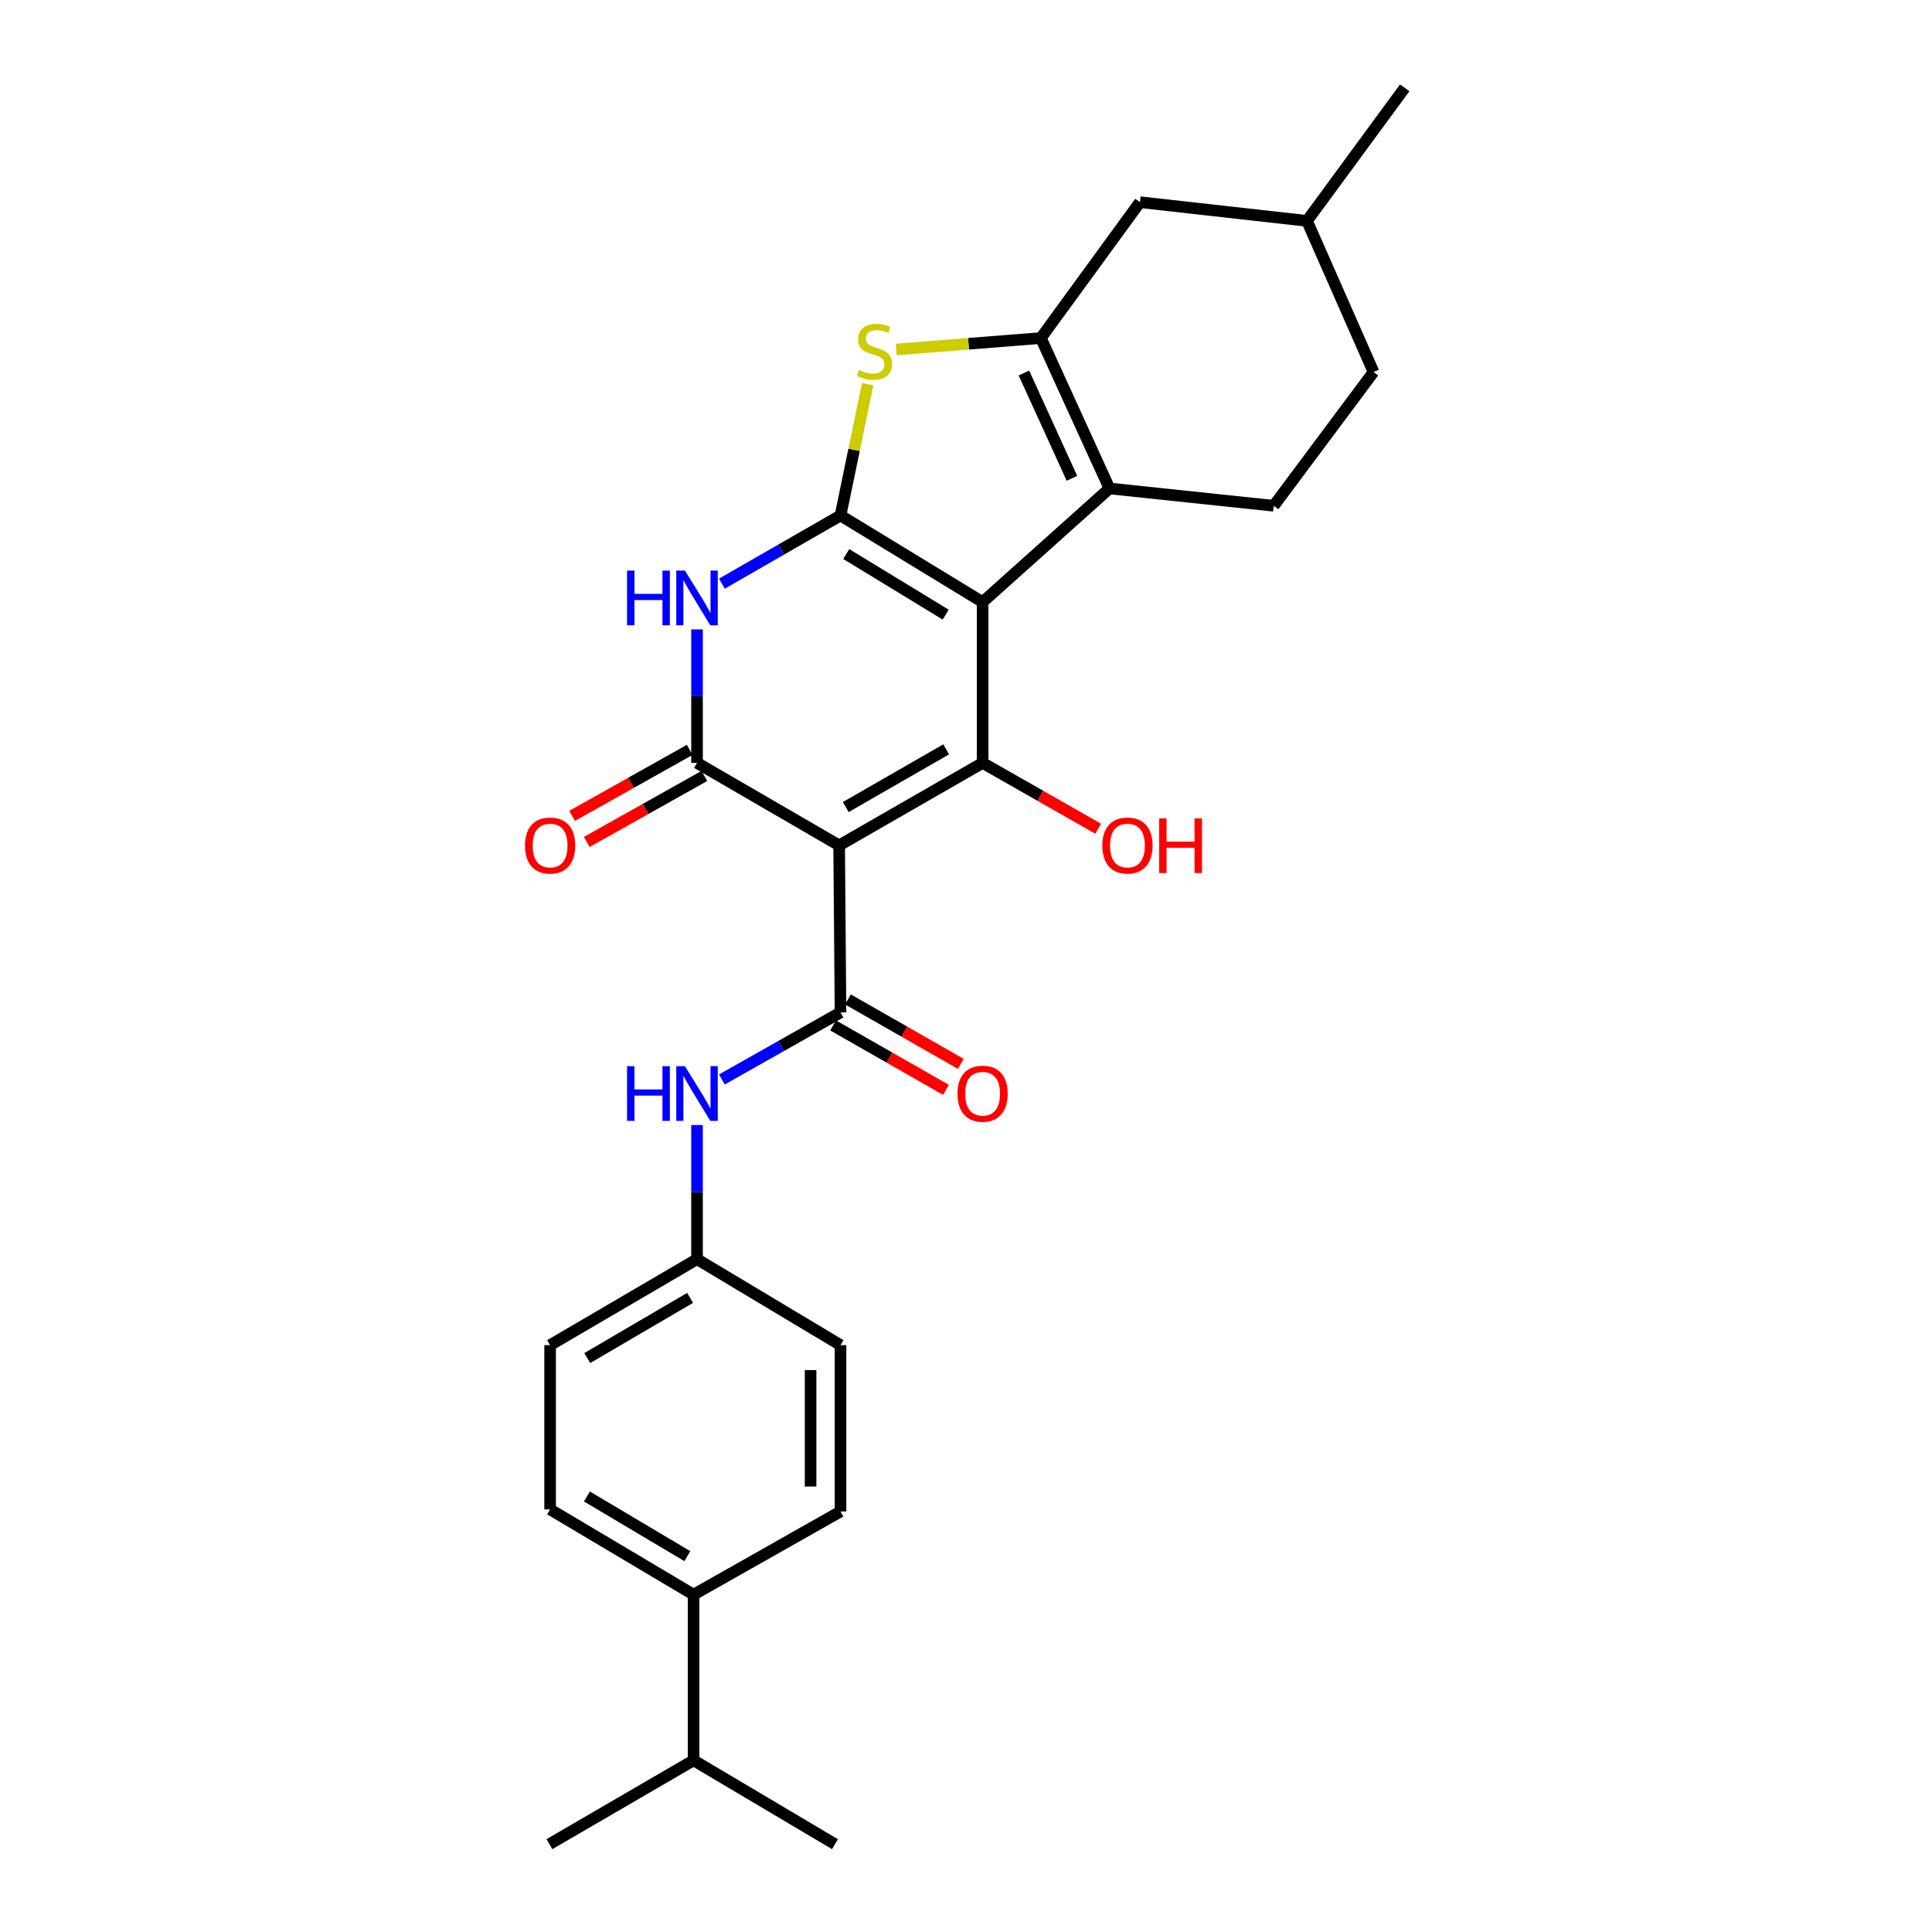 <?xml version='1.0' encoding='iso-8859-1'?>
<svg version='1.1' baseProfile='full'
              xmlns='http://www.w3.org/2000/svg'
                      xmlns:rdkit='http://www.rdkit.org/xml'
                      xmlns:xlink='http://www.w3.org/1999/xlink'
                  xml:space='preserve'
width='1000px' height='1000px' viewBox='0 0 1000 1000'>
<!-- END OF HEADER -->
<rect style='opacity:1.0;fill:#FFFFFF;stroke:none' width='1000' height='1000' x='0' y='0'> </rect>
<path class='bond-0' d='M 508.594,311.644 L 435.044,266.816' style='fill:none;fill-rule:evenodd;stroke:#000000;stroke-width:6px;stroke-linecap:butt;stroke-linejoin:miter;stroke-opacity:1' />
<path class='bond-0' d='M 489.501,318.145 L 438.016,286.765' style='fill:none;fill-rule:evenodd;stroke:#000000;stroke-width:6px;stroke-linecap:butt;stroke-linejoin:miter;stroke-opacity:1' />
<path class='bond-2' d='M 508.594,311.644 L 508.594,394.882' style='fill:none;fill-rule:evenodd;stroke:#000000;stroke-width:6px;stroke-linecap:butt;stroke-linejoin:miter;stroke-opacity:1' />
<path class='bond-5' d='M 508.594,311.644 L 574.253,252.826' style='fill:none;fill-rule:evenodd;stroke:#000000;stroke-width:6px;stroke-linecap:butt;stroke-linejoin:miter;stroke-opacity:1' />
<path class='bond-4' d='M 435.044,266.816 L 404.354,284.457' style='fill:none;fill-rule:evenodd;stroke:#000000;stroke-width:6px;stroke-linecap:butt;stroke-linejoin:miter;stroke-opacity:1' />
<path class='bond-4' d='M 404.354,284.457 L 373.663,302.098' style='fill:none;fill-rule:evenodd;stroke:#0000FF;stroke-width:6px;stroke-linecap:butt;stroke-linejoin:miter;stroke-opacity:1' />
<path class='bond-8' d='M 435.044,266.816 L 442.075,232.828' style='fill:none;fill-rule:evenodd;stroke:#000000;stroke-width:6px;stroke-linecap:butt;stroke-linejoin:miter;stroke-opacity:1' />
<path class='bond-8' d='M 442.075,232.828 L 449.105,198.84' style='fill:none;fill-rule:evenodd;stroke:#CCCC00;stroke-width:6px;stroke-linecap:butt;stroke-linejoin:miter;stroke-opacity:1' />
<path class='bond-1' d='M 434.339,437.568 L 508.594,394.882' style='fill:none;fill-rule:evenodd;stroke:#000000;stroke-width:6px;stroke-linecap:butt;stroke-linejoin:miter;stroke-opacity:1' />
<path class='bond-1' d='M 437.758,417.738 L 489.737,387.858' style='fill:none;fill-rule:evenodd;stroke:#000000;stroke-width:6px;stroke-linecap:butt;stroke-linejoin:miter;stroke-opacity:1' />
<path class='bond-3' d='M 434.339,437.568 L 360.781,394.882' style='fill:none;fill-rule:evenodd;stroke:#000000;stroke-width:6px;stroke-linecap:butt;stroke-linejoin:miter;stroke-opacity:1' />
<path class='bond-7' d='M 434.339,437.568 L 435.044,524.032' style='fill:none;fill-rule:evenodd;stroke:#000000;stroke-width:6px;stroke-linecap:butt;stroke-linejoin:miter;stroke-opacity:1' />
<path class='bond-14' d='M 508.594,394.882 L 538.504,411.91' style='fill:none;fill-rule:evenodd;stroke:#000000;stroke-width:6px;stroke-linecap:butt;stroke-linejoin:miter;stroke-opacity:1' />
<path class='bond-14' d='M 538.504,411.91 L 568.414,428.939' style='fill:none;fill-rule:evenodd;stroke:#FF0000;stroke-width:6px;stroke-linecap:butt;stroke-linejoin:miter;stroke-opacity:1' />
<path class='bond-11' d='M 356.991,388.129 L 326.559,405.211' style='fill:none;fill-rule:evenodd;stroke:#000000;stroke-width:6px;stroke-linecap:butt;stroke-linejoin:miter;stroke-opacity:1' />
<path class='bond-11' d='M 326.559,405.211 L 296.126,422.294' style='fill:none;fill-rule:evenodd;stroke:#FF0000;stroke-width:6px;stroke-linecap:butt;stroke-linejoin:miter;stroke-opacity:1' />
<path class='bond-11' d='M 364.572,401.635 L 334.14,418.717' style='fill:none;fill-rule:evenodd;stroke:#000000;stroke-width:6px;stroke-linecap:butt;stroke-linejoin:miter;stroke-opacity:1' />
<path class='bond-11' d='M 334.14,418.717 L 303.707,435.799' style='fill:none;fill-rule:evenodd;stroke:#FF0000;stroke-width:6px;stroke-linecap:butt;stroke-linejoin:miter;stroke-opacity:1' />
<path class='bond-28' d='M 360.781,394.882 L 360.781,360.339' style='fill:none;fill-rule:evenodd;stroke:#000000;stroke-width:6px;stroke-linecap:butt;stroke-linejoin:miter;stroke-opacity:1' />
<path class='bond-28' d='M 360.781,360.339 L 360.781,325.796' style='fill:none;fill-rule:evenodd;stroke:#0000FF;stroke-width:6px;stroke-linecap:butt;stroke-linejoin:miter;stroke-opacity:1' />
<path class='bond-6' d='M 574.253,252.826 L 538.743,174.974' style='fill:none;fill-rule:evenodd;stroke:#000000;stroke-width:6px;stroke-linecap:butt;stroke-linejoin:miter;stroke-opacity:1' />
<path class='bond-6' d='M 554.835,247.575 L 529.978,193.079' style='fill:none;fill-rule:evenodd;stroke:#000000;stroke-width:6px;stroke-linecap:butt;stroke-linejoin:miter;stroke-opacity:1' />
<path class='bond-10' d='M 574.253,252.826 L 659.28,261.791' style='fill:none;fill-rule:evenodd;stroke:#000000;stroke-width:6px;stroke-linecap:butt;stroke-linejoin:miter;stroke-opacity:1' />
<path class='bond-12' d='M 538.743,174.974 L 590.033,104.643' style='fill:none;fill-rule:evenodd;stroke:#000000;stroke-width:6px;stroke-linecap:butt;stroke-linejoin:miter;stroke-opacity:1' />
<path class='bond-27' d='M 538.743,174.974 L 501.307,177.937' style='fill:none;fill-rule:evenodd;stroke:#000000;stroke-width:6px;stroke-linecap:butt;stroke-linejoin:miter;stroke-opacity:1' />
<path class='bond-27' d='M 501.307,177.937 L 463.871,180.899' style='fill:none;fill-rule:evenodd;stroke:#CCCC00;stroke-width:6px;stroke-linecap:butt;stroke-linejoin:miter;stroke-opacity:1' />
<path class='bond-9' d='M 435.044,524.032 L 404.349,541.383' style='fill:none;fill-rule:evenodd;stroke:#000000;stroke-width:6px;stroke-linecap:butt;stroke-linejoin:miter;stroke-opacity:1' />
<path class='bond-9' d='M 404.349,541.383 L 373.654,558.735' style='fill:none;fill-rule:evenodd;stroke:#0000FF;stroke-width:6px;stroke-linecap:butt;stroke-linejoin:miter;stroke-opacity:1' />
<path class='bond-13' d='M 431.206,530.757 L 460.422,547.433' style='fill:none;fill-rule:evenodd;stroke:#000000;stroke-width:6px;stroke-linecap:butt;stroke-linejoin:miter;stroke-opacity:1' />
<path class='bond-13' d='M 460.422,547.433 L 489.638,564.109' style='fill:none;fill-rule:evenodd;stroke:#FF0000;stroke-width:6px;stroke-linecap:butt;stroke-linejoin:miter;stroke-opacity:1' />
<path class='bond-13' d='M 438.883,517.306 L 468.099,533.982' style='fill:none;fill-rule:evenodd;stroke:#000000;stroke-width:6px;stroke-linecap:butt;stroke-linejoin:miter;stroke-opacity:1' />
<path class='bond-13' d='M 468.099,533.982 L 497.315,550.658' style='fill:none;fill-rule:evenodd;stroke:#FF0000;stroke-width:6px;stroke-linecap:butt;stroke-linejoin:miter;stroke-opacity:1' />
<path class='bond-16' d='M 360.781,582.315 L 360.781,617.03' style='fill:none;fill-rule:evenodd;stroke:#0000FF;stroke-width:6px;stroke-linecap:butt;stroke-linejoin:miter;stroke-opacity:1' />
<path class='bond-16' d='M 360.781,617.03 L 360.781,651.745' style='fill:none;fill-rule:evenodd;stroke:#000000;stroke-width:6px;stroke-linecap:butt;stroke-linejoin:miter;stroke-opacity:1' />
<path class='bond-19' d='M 659.28,261.791 L 710.94,192.553' style='fill:none;fill-rule:evenodd;stroke:#000000;stroke-width:6px;stroke-linecap:butt;stroke-linejoin:miter;stroke-opacity:1' />
<path class='bond-29' d='M 590.033,104.643 L 676.497,114.332' style='fill:none;fill-rule:evenodd;stroke:#000000;stroke-width:6px;stroke-linecap:butt;stroke-linejoin:miter;stroke-opacity:1' />
<path class='bond-15' d='M 358.991,825.396 L 284.737,781.264' style='fill:none;fill-rule:evenodd;stroke:#000000;stroke-width:6px;stroke-linecap:butt;stroke-linejoin:miter;stroke-opacity:1' />
<path class='bond-15' d='M 355.766,805.462 L 303.788,774.57' style='fill:none;fill-rule:evenodd;stroke:#000000;stroke-width:6px;stroke-linecap:butt;stroke-linejoin:miter;stroke-opacity:1' />
<path class='bond-20' d='M 358.991,825.396 L 358.991,911.137' style='fill:none;fill-rule:evenodd;stroke:#000000;stroke-width:6px;stroke-linecap:butt;stroke-linejoin:miter;stroke-opacity:1' />
<path class='bond-30' d='M 358.991,825.396 L 435.044,782.349' style='fill:none;fill-rule:evenodd;stroke:#000000;stroke-width:6px;stroke-linecap:butt;stroke-linejoin:miter;stroke-opacity:1' />
<path class='bond-21' d='M 360.781,651.745 L 435.044,696.237' style='fill:none;fill-rule:evenodd;stroke:#000000;stroke-width:6px;stroke-linecap:butt;stroke-linejoin:miter;stroke-opacity:1' />
<path class='bond-22' d='M 360.781,651.745 L 284.737,696.237' style='fill:none;fill-rule:evenodd;stroke:#000000;stroke-width:6px;stroke-linecap:butt;stroke-linejoin:miter;stroke-opacity:1' />
<path class='bond-22' d='M 357.196,671.786 L 303.965,702.931' style='fill:none;fill-rule:evenodd;stroke:#000000;stroke-width:6px;stroke-linecap:butt;stroke-linejoin:miter;stroke-opacity:1' />
<path class='bond-17' d='M 284.737,781.264 L 284.737,696.237' style='fill:none;fill-rule:evenodd;stroke:#000000;stroke-width:6px;stroke-linecap:butt;stroke-linejoin:miter;stroke-opacity:1' />
<path class='bond-18' d='M 435.044,782.349 L 435.044,696.237' style='fill:none;fill-rule:evenodd;stroke:#000000;stroke-width:6px;stroke-linecap:butt;stroke-linejoin:miter;stroke-opacity:1' />
<path class='bond-18' d='M 419.557,769.432 L 419.557,709.154' style='fill:none;fill-rule:evenodd;stroke:#000000;stroke-width:6px;stroke-linecap:butt;stroke-linejoin:miter;stroke-opacity:1' />
<path class='bond-23' d='M 710.94,192.553 L 676.497,114.332' style='fill:none;fill-rule:evenodd;stroke:#000000;stroke-width:6px;stroke-linecap:butt;stroke-linejoin:miter;stroke-opacity:1' />
<path class='bond-24' d='M 358.991,911.137 L 432.179,954.545' style='fill:none;fill-rule:evenodd;stroke:#000000;stroke-width:6px;stroke-linecap:butt;stroke-linejoin:miter;stroke-opacity:1' />
<path class='bond-25' d='M 358.991,911.137 L 284.375,954.545' style='fill:none;fill-rule:evenodd;stroke:#000000;stroke-width:6px;stroke-linecap:butt;stroke-linejoin:miter;stroke-opacity:1' />
<path class='bond-26' d='M 676.497,114.332 L 727.081,45.455' style='fill:none;fill-rule:evenodd;stroke:#000000;stroke-width:6px;stroke-linecap:butt;stroke-linejoin:miter;stroke-opacity:1' />
<path  class='atom-5' d='M 324.561 295.342
L 328.401 295.342
L 328.401 307.382
L 342.881 307.382
L 342.881 295.342
L 346.721 295.342
L 346.721 323.662
L 342.881 323.662
L 342.881 310.582
L 328.401 310.582
L 328.401 323.662
L 324.561 323.662
L 324.561 295.342
' fill='#0000FF'/>
<path  class='atom-5' d='M 354.521 295.342
L 363.801 310.342
Q 364.721 311.822, 366.201 314.502
Q 367.681 317.182, 367.761 317.342
L 367.761 295.342
L 371.521 295.342
L 371.521 323.662
L 367.641 323.662
L 357.681 307.262
Q 356.521 305.342, 355.281 303.142
Q 354.081 300.942, 353.721 300.262
L 353.721 323.662
L 350.041 323.662
L 350.041 295.342
L 354.521 295.342
' fill='#0000FF'/>
<path  class='atom-9' d='M 444.632 191.509
Q 444.952 191.629, 446.272 192.189
Q 447.592 192.749, 449.032 193.109
Q 450.512 193.429, 451.952 193.429
Q 454.632 193.429, 456.192 192.149
Q 457.752 190.829, 457.752 188.549
Q 457.752 186.989, 456.952 186.029
Q 456.192 185.069, 454.992 184.549
Q 453.792 184.029, 451.792 183.429
Q 449.272 182.669, 447.752 181.949
Q 446.272 181.229, 445.192 179.709
Q 444.152 178.189, 444.152 175.629
Q 444.152 172.069, 446.552 169.869
Q 448.992 167.669, 453.792 167.669
Q 457.072 167.669, 460.792 169.229
L 459.872 172.309
Q 456.472 170.909, 453.912 170.909
Q 451.152 170.909, 449.632 172.069
Q 448.112 173.189, 448.152 175.149
Q 448.152 176.669, 448.912 177.589
Q 449.712 178.509, 450.832 179.029
Q 451.992 179.549, 453.912 180.149
Q 456.472 180.949, 457.992 181.749
Q 459.512 182.549, 460.592 184.189
Q 461.712 185.789, 461.712 188.549
Q 461.712 192.469, 459.072 194.589
Q 456.472 196.669, 452.112 196.669
Q 449.592 196.669, 447.672 196.109
Q 445.792 195.589, 443.552 194.669
L 444.632 191.509
' fill='#CCCC00'/>
<path  class='atom-10' d='M 324.561 551.852
L 328.401 551.852
L 328.401 563.892
L 342.881 563.892
L 342.881 551.852
L 346.721 551.852
L 346.721 580.172
L 342.881 580.172
L 342.881 567.092
L 328.401 567.092
L 328.401 580.172
L 324.561 580.172
L 324.561 551.852
' fill='#0000FF'/>
<path  class='atom-10' d='M 354.521 551.852
L 363.801 566.852
Q 364.721 568.332, 366.201 571.012
Q 367.681 573.692, 367.761 573.852
L 367.761 551.852
L 371.521 551.852
L 371.521 580.172
L 367.641 580.172
L 357.681 563.772
Q 356.521 561.852, 355.281 559.652
Q 354.081 557.452, 353.721 556.772
L 353.721 580.172
L 350.041 580.172
L 350.041 551.852
L 354.521 551.852
' fill='#0000FF'/>
<path  class='atom-12' d='M 271.737 437.648
Q 271.737 430.848, 275.097 427.048
Q 278.457 423.248, 284.737 423.248
Q 291.017 423.248, 294.377 427.048
Q 297.737 430.848, 297.737 437.648
Q 297.737 444.528, 294.337 448.448
Q 290.937 452.328, 284.737 452.328
Q 278.497 452.328, 275.097 448.448
Q 271.737 444.568, 271.737 437.648
M 284.737 449.128
Q 289.057 449.128, 291.377 446.248
Q 293.737 443.328, 293.737 437.648
Q 293.737 432.088, 291.377 429.288
Q 289.057 426.448, 284.737 426.448
Q 280.417 426.448, 278.057 429.248
Q 275.737 432.048, 275.737 437.648
Q 275.737 443.368, 278.057 446.248
Q 280.417 449.128, 284.737 449.128
' fill='#FF0000'/>
<path  class='atom-14' d='M 495.594 566.092
Q 495.594 559.292, 498.954 555.492
Q 502.314 551.692, 508.594 551.692
Q 514.874 551.692, 518.234 555.492
Q 521.594 559.292, 521.594 566.092
Q 521.594 572.972, 518.194 576.892
Q 514.794 580.772, 508.594 580.772
Q 502.354 580.772, 498.954 576.892
Q 495.594 573.012, 495.594 566.092
M 508.594 577.572
Q 512.914 577.572, 515.234 574.692
Q 517.594 571.772, 517.594 566.092
Q 517.594 560.532, 515.234 557.732
Q 512.914 554.892, 508.594 554.892
Q 504.274 554.892, 501.914 557.692
Q 499.594 560.492, 499.594 566.092
Q 499.594 571.812, 501.914 574.692
Q 504.274 577.572, 508.594 577.572
' fill='#FF0000'/>
<path  class='atom-15' d='M 570.571 437.648
Q 570.571 430.848, 573.931 427.048
Q 577.291 423.248, 583.571 423.248
Q 589.851 423.248, 593.211 427.048
Q 596.571 430.848, 596.571 437.648
Q 596.571 444.528, 593.171 448.448
Q 589.771 452.328, 583.571 452.328
Q 577.331 452.328, 573.931 448.448
Q 570.571 444.568, 570.571 437.648
M 583.571 449.128
Q 587.891 449.128, 590.211 446.248
Q 592.571 443.328, 592.571 437.648
Q 592.571 432.088, 590.211 429.288
Q 587.891 426.448, 583.571 426.448
Q 579.251 426.448, 576.891 429.248
Q 574.571 432.048, 574.571 437.648
Q 574.571 443.368, 576.891 446.248
Q 579.251 449.128, 583.571 449.128
' fill='#FF0000'/>
<path  class='atom-15' d='M 599.971 423.568
L 603.811 423.568
L 603.811 435.608
L 618.291 435.608
L 618.291 423.568
L 622.131 423.568
L 622.131 451.888
L 618.291 451.888
L 618.291 438.808
L 603.811 438.808
L 603.811 451.888
L 599.971 451.888
L 599.971 423.568
' fill='#FF0000'/>
</svg>
